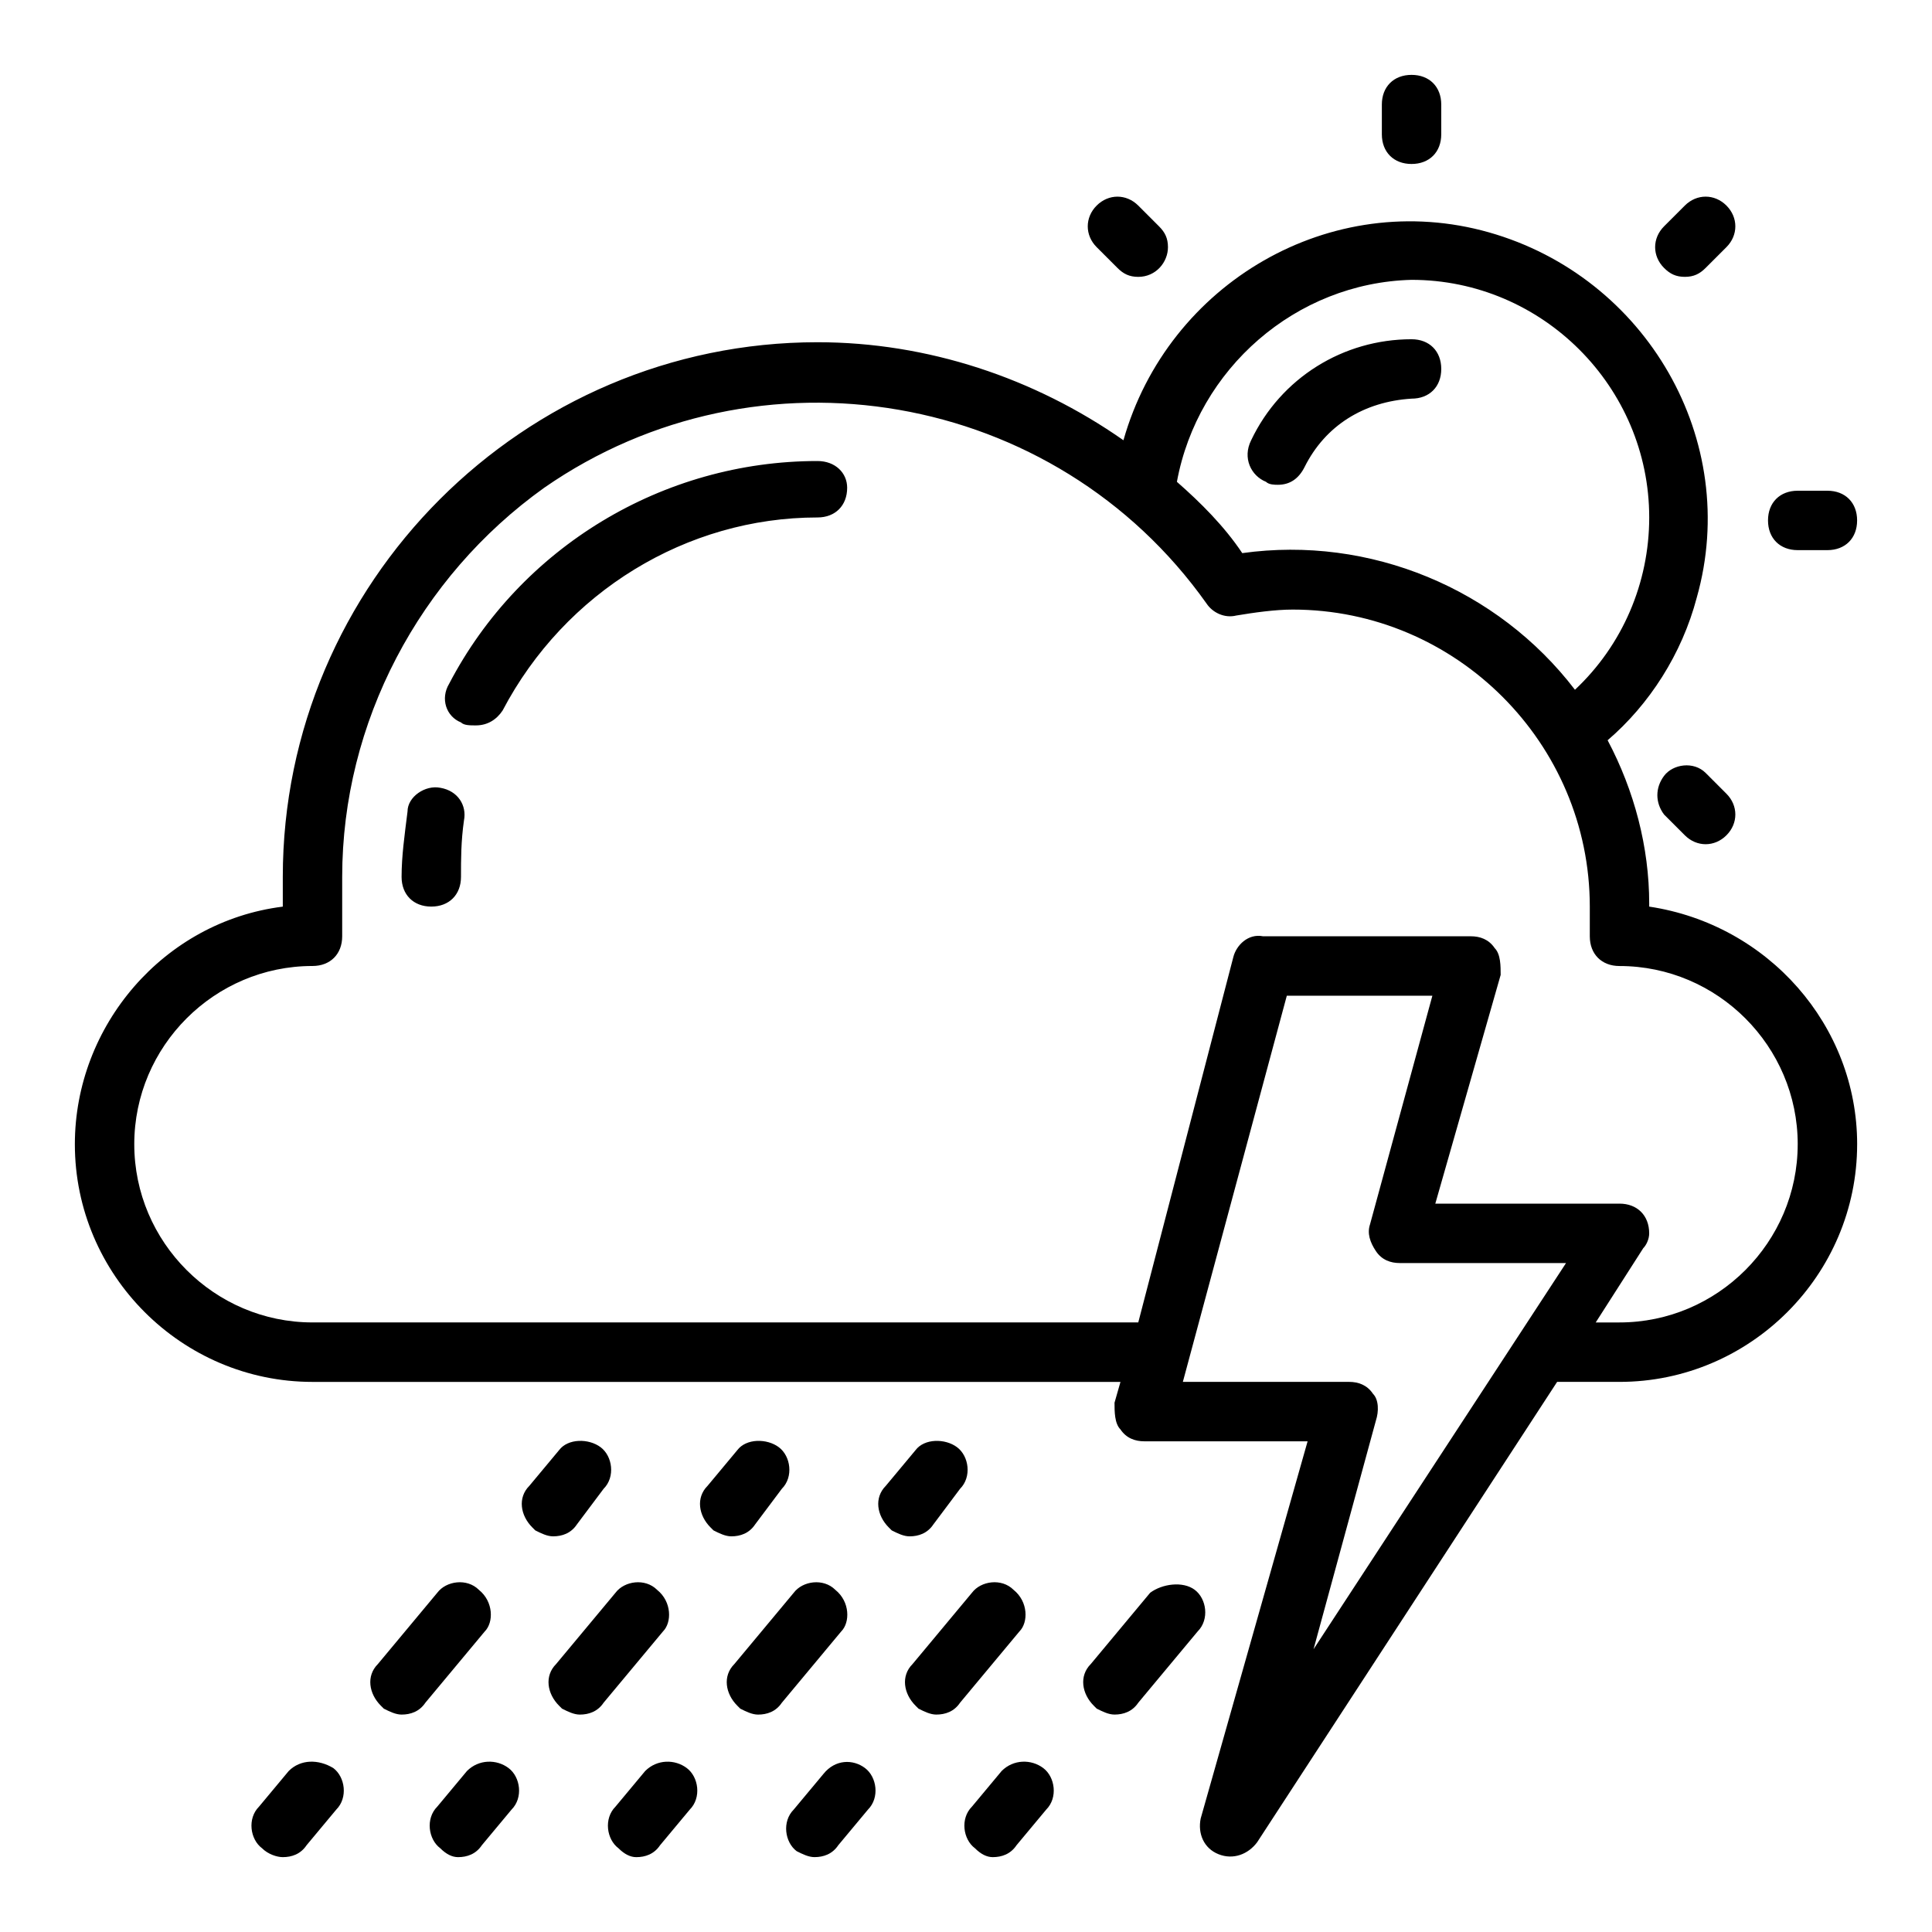 <?xml version="1.0" encoding="UTF-8"?>
<!-- The Best Svg Icon site in the world: iconSvg.co, Visit us! https://iconsvg.co -->
<svg fill="#000000" width="800px" height="800px" version="1.1" viewBox="144 144 512 512" xmlns="http://www.w3.org/2000/svg">
 <path d="m612.54 281.92c0-4.723 3.148-7.871 7.871-7.871h7.871c4.723 0 7.871 3.148 7.871 7.871 0 4.723-3.148 7.871-7.871 7.871h-7.871c-4.723 0-7.871-3.148-7.871-7.871zm-94.465-94.465c4.723 0 7.871-3.148 7.871-7.871v-7.871c0-4.723-3.148-7.871-7.871-7.871s-7.871 3.148-7.871 7.871v7.871c0 4.723 3.148 7.871 7.871 7.871zm72.422 29.914c2.363 0 3.938-0.789 5.512-2.363l5.512-5.512c3.148-3.148 3.148-7.871 0-11.02-3.148-3.148-7.871-3.148-11.02 0l-5.512 5.512c-3.148 3.148-3.148 7.871 0 11.02 1.574 1.578 3.148 2.363 5.508 2.363zm5.512 131.46c-3.148-3.148-8.66-2.363-11.02 0.789-2.363 3.148-2.363 7.086 0 10.234l5.512 5.512c3.148 3.148 7.871 3.148 11.02 0 3.148-3.148 3.148-7.871 0-11.02zm-155.87-133.82c1.574 1.574 3.148 2.363 5.512 2.363 4.723 0 7.871-3.938 7.871-7.871 0-2.363-0.789-3.938-2.363-5.512l-5.512-5.512c-3.148-3.148-7.871-3.148-11.02 0-3.148 3.148-3.148 7.871 0 11.02zm39.363 56.676c0.789 0.789 2.363 0.789 3.148 0.789 3.148 0 5.512-1.574 7.086-4.723 5.512-11.02 15.742-17.32 28.34-18.105 4.723 0 7.871-3.148 7.871-7.871 0-4.723-3.148-7.871-7.871-7.871-18.105 0-34.637 10.234-42.508 26.766-2.367 4.719-0.004 9.441 3.934 11.016zm-118.87-5.508c-40.934 0-78.719 22.828-97.613 59.039-2.363 3.938-0.789 8.66 3.148 10.234 0.789 0.789 2.363 0.789 3.938 0.789 3.148 0 5.512-1.574 7.086-3.938 16.531-31.488 48.805-51.168 83.445-51.168 4.723 0 7.871-3.148 7.871-7.871 0-3.938-3.148-7.086-7.875-7.086zm-99.973 86.59c-3.938-0.789-8.66 2.363-8.66 6.297-0.785 6.301-1.574 11.809-1.574 17.32 0 4.723 3.148 7.871 7.871 7.871 4.723 0 7.871-3.148 7.871-7.871 0-4.723 0-9.445 0.789-14.957 0.789-3.938-1.574-7.871-6.297-8.66zm101.55 261.35-7.871 9.445c-3.148 3.148-2.363 8.66 0.789 11.02 1.574 0.789 3.148 1.574 4.723 1.574 2.363 0 4.723-0.789 6.297-3.148l7.871-9.445c3.148-3.148 2.363-8.66-0.789-11.02-3.144-2.363-7.867-2.363-11.02 1.574zm50.383-48.805c-3.148-3.148-8.66-2.363-11.02 0.789l-15.742 18.895c-3.148 3.148-2.363 7.871 0.789 11.02l0.789 0.789c1.574 0.789 3.148 1.574 4.723 1.574 2.363 0 4.723-0.789 6.297-3.148l15.742-18.895c2.359-2.367 2.359-7.875-1.578-11.023 0.789 0 0.789 0 0 0zm-3.148 48.02-7.871 9.445c-3.148 3.148-2.363 8.66 0.789 11.02 1.574 1.574 3.148 2.363 4.723 2.363 2.363 0 4.723-0.789 6.297-3.148l7.871-9.445c3.148-3.148 2.363-8.66-0.789-11.02-3.148-2.367-7.871-2.367-11.02 0.785zm39.359-47.234-15.742 18.895c-3.148 3.148-2.363 7.871 0.789 11.02l0.789 0.789c1.574 0.789 3.148 1.574 4.723 1.574 2.363 0 4.723-0.789 6.297-3.148l15.742-18.895c3.148-3.148 2.363-8.66-0.789-11.02-3.148-2.363-8.66-1.574-11.809 0.785zm-228.29 47.234-7.871 9.445c-3.148 3.148-2.363 8.66 0.789 11.02 1.574 1.574 3.934 2.363 5.508 2.363 2.363 0 4.723-0.789 6.297-3.148l7.871-9.445c3.148-3.148 2.363-8.66-0.789-11.02-3.934-2.367-8.656-2.367-11.805 0.785zm83.445-74.785c3.148-3.148 2.363-8.66-0.789-11.02-3.148-2.363-8.66-2.363-11.02 0.789l-7.871 9.445c-3.148 3.148-2.363 7.871 0.789 11.02l0.789 0.789c1.574 0.789 3.148 1.574 4.723 1.574 2.363 0 4.723-0.789 6.297-3.148zm-33.062 26.766c-3.148-3.148-8.66-2.363-11.02 0.789l-15.742 18.895c-3.148 3.148-2.363 7.871 0.789 11.02l0.789 0.789c1.574 0.789 3.148 1.574 4.723 1.574 2.363 0 4.723-0.789 6.297-3.148l15.742-18.895c2.356-2.367 2.356-7.875-1.578-11.023 0.785 0 0.785 0 0 0zm-3.148 48.02-7.871 9.445c-3.148 3.148-2.363 8.66 0.789 11.02 1.574 1.574 3.148 2.363 4.723 2.363 2.363 0 4.723-0.789 6.297-3.148l7.871-9.445c3.148-3.148 2.363-8.66-0.789-11.02-3.148-2.367-7.871-2.367-11.02 0.785zm83.441-74.785c3.148-3.148 2.363-8.66-0.789-11.02-3.148-2.363-8.66-2.363-11.02 0.789l-7.871 9.445c-3.148 3.148-2.363 7.871 0.789 11.02l0.789 0.789c1.574 0.789 3.148 1.574 4.723 1.574 2.363 0 4.723-0.789 6.297-3.148zm-33.062 26.766c-3.148-3.148-8.66-2.363-11.02 0.789l-15.742 18.895c-3.148 3.148-2.363 7.871 0.789 11.02l0.789 0.789c1.574 0.789 3.148 1.574 4.723 1.574 2.363 0 4.723-0.789 6.297-3.148l15.742-18.895c2.359-2.367 2.359-7.875-1.578-11.023 0.789 0 0.789 0 0 0zm-3.148 48.02-7.871 9.445c-3.148 3.148-2.363 8.66 0.789 11.02 1.574 1.574 3.148 2.363 4.723 2.363 2.363 0 4.723-0.789 6.297-3.148l7.871-9.445c3.148-3.148 2.363-8.66-0.789-11.02-3.148-2.367-7.871-2.367-11.02 0.785zm83.445-74.785c3.148-3.148 2.363-8.66-0.789-11.02-3.148-2.363-8.66-2.363-11.02 0.789l-7.871 9.445c-3.148 3.148-2.363 7.871 0.789 11.02l0.789 0.789c1.574 0.789 3.148 1.574 4.723 1.574 2.363 0 4.723-0.789 6.297-3.148zm-33.062 26.766c-3.148-3.148-8.66-2.363-11.02 0.789l-15.742 18.895c-3.148 3.148-2.363 7.871 0.789 11.02l0.789 0.789c1.574 0.789 3.148 1.574 4.723 1.574 2.363 0 4.723-0.789 6.297-3.148l15.742-18.895c2.356-2.367 2.356-7.875-1.578-11.023 0.785 0 0.785 0 0 0zm270.8-118.08c0 34.637-28.34 62.977-62.977 62.977h-16.531l-79.508 122.02c-2.363 3.148-6.297 4.723-10.234 3.148-3.938-1.574-5.512-5.512-4.723-9.445l28.34-99.977h-43.297c-2.363 0-4.723-0.789-6.297-3.148-1.574-1.574-1.574-4.723-1.574-7.082l1.574-5.512h-214.12c-34.637 0-62.977-28.34-62.977-62.977 0-31.488 23.617-59.039 55.105-62.977v-7.871c0-77.934 63.762-141.7 141.7-141.7 29.125 0 57.465 9.445 81.082 25.977 11.809-41.723 55.105-66.914 96.824-55.105 41.723 11.809 66.914 55.105 55.105 96.824-3.938 14.957-12.594 28.34-23.617 37.785 7.086 13.383 11.02 28.34 11.02 43.297v0.789c31.492 4.723 55.109 31.488 55.109 62.977zm-180.27-175.55c6.297 5.512 12.594 11.809 17.32 18.895 33.852-4.723 67.699 9.445 88.168 36.211 12.594-11.809 19.68-28.34 19.68-45.656 0-34.637-28.34-62.977-62.977-62.977-30.703 0.785-56.684 23.613-62.191 53.527zm52.742 248.76-16.531 60.613 66.914-102.34h-44.082c-2.363 0-4.723-0.789-6.297-3.148-1.574-2.363-2.363-4.723-1.574-7.086l16.531-60.613h-38.574l-27.551 102.34h44.082c2.363 0 4.723 0.789 6.297 3.148 1.57 1.574 1.57 4.723 0.785 7.086zm111.78-73.211c0-25.977-21.254-47.23-47.23-47.23-4.723 0-7.871-3.148-7.871-7.871v-7.871c0-43.297-35.426-78.719-78.719-78.719-4.723 0-10.234 0.789-14.957 1.574-3.148 0.789-6.297-0.789-7.871-3.148-40.152-56.684-118.87-70.066-175.55-30.707-33.062 23.617-53.531 62.188-53.531 103.12v15.742c0 4.723-3.148 7.871-7.871 7.871-25.977 0-47.23 21.254-47.23 47.23 0 25.977 21.254 47.23 47.23 47.23h218.84l25.191-96.82c0.789-3.148 3.938-6.297 7.871-5.512h55.105c2.363 0 4.723 0.789 6.297 3.148 1.574 1.578 1.574 4.727 1.574 7.086l-17.32 60.617h48.809c4.723 0 7.871 3.148 7.871 7.871 0 1.574-0.789 3.148-1.574 3.938l-12.594 19.676h6.297c25.977 0 47.23-21.254 47.23-47.23z"/>
</svg>